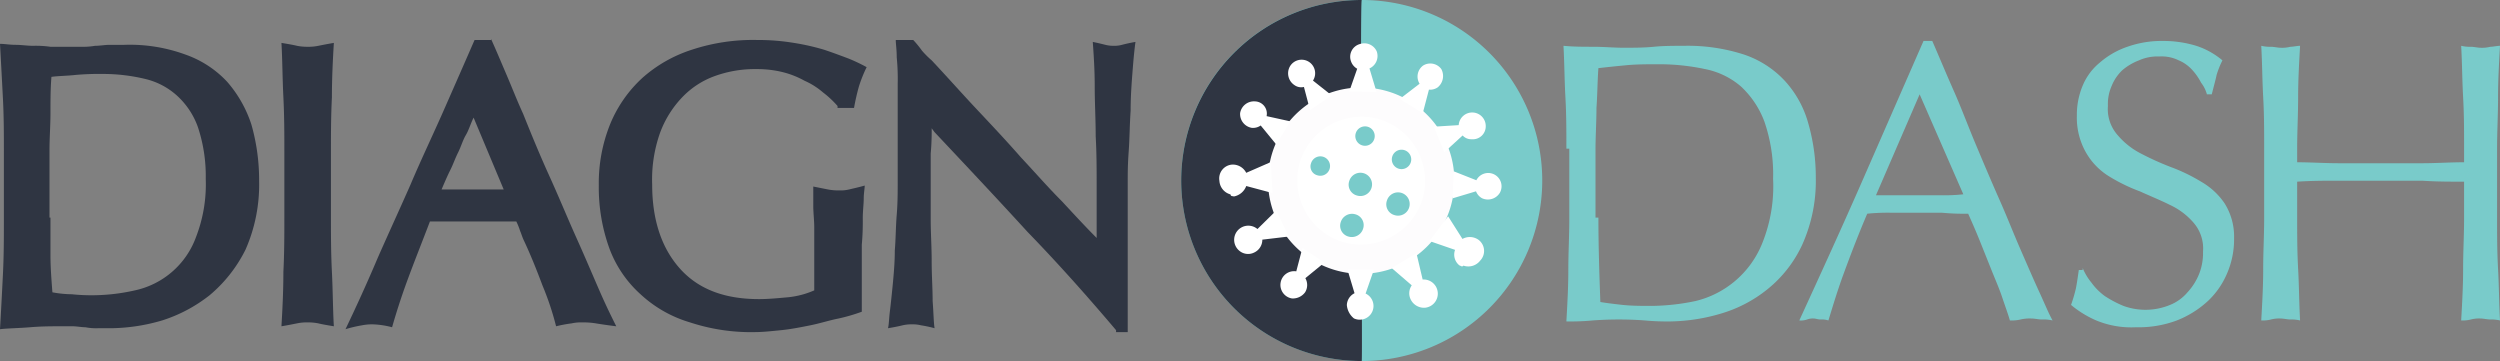 <svg xmlns="http://www.w3.org/2000/svg" width="257.6" height="37.2" viewBox="0 0 257.6 37.2">
  <rect x="0" y="0" width="257.6" height="37.2" fill="#808080" stroke="none"/>
  <g id="digno-logo" transform="translate(-921.6 -364.18)">
    <g id="Group_87" data-name="Group 87">
      <path id="Path_93" data-name="Path 93" d="M922,379.8c0-1.7,0-3.6-.1-5.5s-.2-3.8-.3-5.6c.5,0,1,.1,1.6.1s1.2.1,1.8.1a10.868,10.868,0,0,1,1.8.1h3.1a7.568,7.568,0,0,0,1.5-.1c.5,0,1-.1,1.5-.1h1.5a16.655,16.655,0,0,1,6.3,1,10.721,10.721,0,0,1,4.3,2.8,12.641,12.641,0,0,1,2.5,4.4,20.844,20.844,0,0,1,.8,5.8,16.624,16.624,0,0,1-1.4,7.1,14.584,14.584,0,0,1-3.7,4.7,15.419,15.419,0,0,1-4.9,2.6,19.341,19.341,0,0,1-5.2.8h-1.4a5.7,5.7,0,0,1-1.3-.1c-.4,0-.9-.1-1.3-.1h-1.3c-.9,0-1.9,0-3.1.1s-2.2.1-3.1.2c.1-1.7.2-3.6.3-5.6s.1-3.8.1-5.5v-7.2Zm4.8,6.8v3.9c0,1.2.1,2.5.2,3.8a11.244,11.244,0,0,0,2,.2,19.267,19.267,0,0,0,2.4.1,19.947,19.947,0,0,0,4.1-.5,8.635,8.635,0,0,0,6.3-5.5,15.057,15.057,0,0,0,1-6,15.986,15.986,0,0,0-.8-5.3,7.981,7.981,0,0,0-2.2-3.3,7.432,7.432,0,0,0-3.3-1.7,18.592,18.592,0,0,0-4.2-.5,28.1,28.1,0,0,0-2.9.1c-.9.1-1.8.1-2.5.2-.1,1.2-.1,2.4-.1,3.7s-.1,2.6-.1,3.8v7Z" fill="#2f3542"/>
      <path id="Path_94" data-name="Path 94" d="M950.9,379.8c0-1.7,0-3.6-.1-5.6s-.1-3.9-.2-5.6c.6.1,1.2.2,1.6.3a5.384,5.384,0,0,0,1.1.1,4.907,4.907,0,0,0,1.1-.1c.5-.1,1-.2,1.6-.3-.1,1.7-.2,3.6-.2,5.6-.1,2-.1,3.9-.1,5.6v6.8c0,1.7,0,3.6.1,5.6s.1,3.9.2,5.6c-.6-.1-1.2-.2-1.6-.3a5.384,5.384,0,0,0-1.1-.1,4.907,4.907,0,0,0-1.1.1c-.5.1-1,.2-1.6.3.1-1.7.2-3.6.2-5.6.1-2,.1-3.9.1-5.6Z" fill="#2f3542"/>
      <path id="Path_95" data-name="Path 95" d="M972.2,368.2c.5,1.1,1,2.3,1.6,3.7s1.1,2.7,1.7,4c.8,2,1.7,4.2,2.7,6.4s1.9,4.4,2.8,6.4,1.7,3.9,2.4,5.5,1.3,2.8,1.7,3.6q-1.2-.15-2.1-.3a8.169,8.169,0,0,0-1.4-.1,4.484,4.484,0,0,0-1.1.1,14.253,14.253,0,0,0-1.6.3,29.482,29.482,0,0,0-1.4-4.2c-.6-1.6-1.2-3.1-1.9-4.6-.2-.4-.3-.8-.4-1a6.891,6.891,0,0,0-.4-1h-8.9c-.8,2.1-1.6,4.1-2.3,6s-1.2,3.5-1.6,4.9a8.793,8.793,0,0,0-2-.3,5.384,5.384,0,0,0-1.1.1,13.641,13.641,0,0,0-1.7.4c1.1-2.3,2.2-4.7,3.3-7.3,1.1-2.5,2.3-5.1,3.4-7.6,1.1-2.6,2.3-5.1,3.4-7.6s2.2-5,3.2-7.3h1.7Zm-1.8,8.1c-.3.6-.5,1.3-.8,1.8s-.5,1.2-.8,1.8-.5,1.2-.8,1.8-.6,1.3-.9,2h6.4Z" fill="#2f3542"/>
      <path id="Path_96" data-name="Path 96" d="M1007.9,375.1a10.282,10.282,0,0,0-1.5-1.4,7.607,7.607,0,0,0-1.9-1.2,9.172,9.172,0,0,0-2.3-.9,10.9,10.9,0,0,0-2.6-.3,12.13,12.13,0,0,0-4.3.7,8.7,8.7,0,0,0-3.4,2.2,10.579,10.579,0,0,0-2.3,3.7,14.419,14.419,0,0,0-.8,5.3c0,3.7,1,6.6,2.9,8.7s4.6,3.1,8.1,3.1c1,0,2-.1,3.1-.2a8.925,8.925,0,0,0,2.6-.7v-6.5c0-.7-.1-1.5-.1-2.2v-2l1.5.3a5.739,5.739,0,0,0,1.2.1,3.751,3.751,0,0,0,1-.1c.4-.1.9-.2,1.6-.4,0,.3-.1.8-.1,1.3,0,.6-.1,1.3-.1,2.1a26.238,26.238,0,0,1-.1,2.7v6.9a18.375,18.375,0,0,1-2.4.7c-1,.2-1.9.5-2.9.7s-2,.4-3,.5-1.9.2-2.7.2a20.072,20.072,0,0,1-6.7-1,12.84,12.84,0,0,1-5.1-2.9,11.931,11.931,0,0,1-3.2-4.7,18.426,18.426,0,0,1-1.1-6.5,16.229,16.229,0,0,1,1.2-6.4,13.305,13.305,0,0,1,3.3-4.7,14.165,14.165,0,0,1,5.1-2.9,20.072,20.072,0,0,1,6.7-1,22.527,22.527,0,0,1,3.8.3,23.762,23.762,0,0,1,3.1.7c.9.3,1.7.6,2.5.9a17.153,17.153,0,0,1,1.9.9,13.773,13.773,0,0,0-.8,2,22.483,22.483,0,0,0-.5,2.2h-1.7Z" fill="#2f3542"/>
      <path id="Path_97" data-name="Path 97" d="M1036.6,398.2c-2.8-3.3-5.8-6.7-9.1-10.1-3.2-3.5-6.4-6.9-9.6-10.3l-.3-.4a25.356,25.356,0,0,1-.1,2.6v6.8c0,1.4.1,2.8.1,4.3s.1,2.8.1,4.1c.1,1.3.1,2.2.2,2.8a12.08,12.08,0,0,0-1.4-.3,3.445,3.445,0,0,0-.9-.1,4.142,4.142,0,0,0-1,.1q-.6.15-1.5.3c.1-.4.1-1,.2-1.8s.2-1.8.3-2.8c.1-1.1.2-2.2.2-3.4.1-1.2.1-2.5.2-3.7s.1-2.4.1-3.5v-10a22.63,22.63,0,0,0-.1-2.7c0-.8-.1-1.4-.1-1.8h1.8a10.635,10.635,0,0,1,.9,1.1,9.428,9.428,0,0,0,1,1c1.6,1.7,3.1,3.4,4.7,5.1s3.1,3.3,4.5,4.9c1.5,1.6,2.8,3.1,4.2,4.5,1.3,1.4,2.5,2.7,3.6,3.8v-5.2c0-1.8,0-3.5-.1-5.3,0-1.7-.1-3.4-.1-5.1s-.1-3.2-.2-4.6c.5.1.9.2,1.3.3a3.444,3.444,0,0,0,.9.1,2.815,2.815,0,0,0,.8-.1c.4-.1.8-.2,1.4-.3q-.15,1.05-.3,3c-.1,1.3-.2,2.6-.2,4.1-.1,1.4-.1,2.8-.2,4.2-.1,1.3-.1,2.4-.1,3.1v15.5h-1.2Z" fill="#2f3542"/>
    </g>
    <g id="Group_88" data-name="Group 88">
      <path id="Path_98" data-name="Path 98" d="M1083,379.5c0-1.8,0-3.5-.1-5.3s-.1-3.5-.2-5.3c1,.1,2.1.1,3.1.1s2.1.1,3.1.1,2.1,0,3.1-.1,2.1-.1,3.1-.1a18.874,18.874,0,0,1,6.2.9,10.17,10.17,0,0,1,4.2,2.7,10.67,10.67,0,0,1,2.4,4.3,20.119,20.119,0,0,1,.8,5.7,16,16,0,0,1-1.4,6.9,12.745,12.745,0,0,1-3.6,4.6,13.817,13.817,0,0,1-4.8,2.5,19.245,19.245,0,0,1-5.1.8,24.365,24.365,0,0,1-2.7-.1,36.5,36.5,0,0,0-5.4,0,24.366,24.366,0,0,1-2.7.1c.1-1.8.2-3.5.2-5.3s.1-3.5.1-5.3v-7.2Zm3.3,7.1c0,3,.1,5.9.2,8.7.6.1,1.4.2,2.3.3,1,.1,2,.1,3,.1a22.974,22.974,0,0,0,4.5-.5,9.9,9.9,0,0,0,6.9-6,15.689,15.689,0,0,0,1.1-6.6,16.642,16.642,0,0,0-.9-5.9,9.478,9.478,0,0,0-2.4-3.6,8.03,8.03,0,0,0-3.7-1.8,22.585,22.585,0,0,0-4.7-.5c-1.2,0-2.4,0-3.4.1-1.1.1-2,.2-2.9.3-.1,1.3-.1,2.7-.2,4.1,0,1.4-.1,2.9-.1,4.4v6.9Z" fill="#79cbca"/>
      <path id="Path_99" data-name="Path 99" d="M1120.7,368.4c.7,1.6,1.4,3.3,2.2,5.1s1.5,3.7,2.3,5.6,1.6,3.8,2.4,5.6,1.5,3.6,2.2,5.2,1.3,3,1.9,4.3,1,2.3,1.4,3a4.1,4.1,0,0,0-1.1-.1c-.4,0-.7-.1-1.1-.1a4.1,4.1,0,0,0-1.1.1,4.1,4.1,0,0,1-1.1.1c-.2-.7-.5-1.5-.8-2.4s-.7-1.8-1.1-2.8l-1.2-3c-.4-1-.8-1.9-1.2-2.8a24.365,24.365,0,0,1-2.7-.1h-5.2a20.9,20.9,0,0,0-2.5.1c-.9,2.1-1.7,4.2-2.4,6.1s-1.2,3.6-1.6,4.9a2.2,2.2,0,0,0-.8-.1c-.3,0-.5-.1-.7-.1a1.7,1.7,0,0,0-.7.1,1.949,1.949,0,0,1-.8.1c2.2-4.8,4.4-9.6,6.5-14.4l6.3-14.4h.9Zm-1.3,5.5-4.5,10.4h6.7a17.7,17.7,0,0,0,2.3-.1Z" fill="#79cbca"/>
      <path id="Path_100" data-name="Path 100" d="M1136.2,391.8a5.966,5.966,0,0,0,.9,1.5,6.2,6.2,0,0,0,1.4,1.4,11.4,11.4,0,0,0,1.9,1,6.629,6.629,0,0,0,4.8-.1,4.628,4.628,0,0,0,1.8-1.3,6.149,6.149,0,0,0,1.2-1.9,5.866,5.866,0,0,0,.4-2.3,4.04,4.04,0,0,0-1-3,7.219,7.219,0,0,0-2.4-1.8c-1-.5-2-.9-3.1-1.4a17.723,17.723,0,0,1-3.1-1.5,6.894,6.894,0,0,1-2.4-2.4,7.231,7.231,0,0,1-1-3.9,7.79,7.79,0,0,1,.6-3.1,6.094,6.094,0,0,1,1.8-2.4,8.54,8.54,0,0,1,2.8-1.6,10.636,10.636,0,0,1,3.7-.6,11.592,11.592,0,0,1,3.4.5,8.053,8.053,0,0,1,2.7,1.5,9.387,9.387,0,0,0-.6,1.5c-.1.5-.3,1.2-.5,2h-.5a3.38,3.38,0,0,0-.6-1.2,6.011,6.011,0,0,0-.9-1.3,3.882,3.882,0,0,0-1.4-1,3.966,3.966,0,0,0-2-.4,4.638,4.638,0,0,0-2.1.4,5.854,5.854,0,0,0-1.7,1,4.568,4.568,0,0,0-1.1,1.6,4.637,4.637,0,0,0-.4,2.1,4.04,4.04,0,0,0,1,3,7.77,7.77,0,0,0,2.4,1.9,29.174,29.174,0,0,0,3.1,1.4,17.723,17.723,0,0,1,3.1,1.5,7.278,7.278,0,0,1,2.4,2.2,6.4,6.4,0,0,1,1,3.6,8.888,8.888,0,0,1-.7,3.6,8.373,8.373,0,0,1-2,2.9,10.253,10.253,0,0,1-3.2,2,11.225,11.225,0,0,1-4.2.7,9.448,9.448,0,0,1-4.1-.7,10.54,10.54,0,0,1-2.6-1.6,15.432,15.432,0,0,0,.5-1.7c.1-.5.2-1.2.3-1.9h.4Z" fill="#79cbca"/>
      <path id="Path_101" data-name="Path 101" d="M1175.5,379.5c0-1.8,0-3.5-.1-5.3s-.1-3.5-.2-5.3a3.751,3.751,0,0,0,1,.1c.3,0,.7.1,1,.1a3.4,3.4,0,0,0,1-.1c.3,0,.7-.1,1-.1-.1,1.8-.2,3.5-.2,5.3s-.1,3.5-.1,5.3v7.1c0,1.8,0,3.5.1,5.3s.1,3.5.2,5.3a3.751,3.751,0,0,0-1-.1c-.3,0-.7-.1-1-.1a3.4,3.4,0,0,0-1,.1,3.4,3.4,0,0,1-1,.1c.1-1.8.2-3.5.2-5.3s.1-3.5.1-5.3v-3.7c-1.4,0-2.9,0-4.3-.1h-8.6c-1.4,0-2.8,0-4.3.1v3.7c0,1.8,0,3.5.1,5.3s.1,3.5.2,5.3a3.751,3.751,0,0,0-1-.1c-.3,0-.7-.1-1-.1a3.4,3.4,0,0,0-1,.1,3.4,3.4,0,0,1-1,.1c.1-1.8.2-3.5.2-5.3s.1-3.5.1-5.3v-7.1c0-1.8,0-3.5-.1-5.3s-.1-3.5-.2-5.3a3.751,3.751,0,0,0,1,.1c.3,0,.7.1,1,.1a3.4,3.4,0,0,0,1-.1c.3,0,.7-.1,1-.1-.1,1.8-.2,3.5-.2,5.3s-.1,3.5-.1,5.3v1.4c1.4,0,2.9.1,4.3.1h8.6c1.4,0,2.8-.1,4.3-.1Z" fill="#79cbca"/>
    </g>
    <g id="Group_83" transform="translate(1043.313 364.18)">
      <path id="Path_80" d="M18.6,0A18.6,18.6,0,1,1,0,18.6H0A18.565,18.565,0,0,1,18.6,0Z" fill="#79cbca"/>
      <path id="Path_79" d="M18.6,0c-.2.2.1,36.9,0,37.2A18.6,18.6,0,0,1,18.6,0Z" fill="#2f3542"/>
      <g id="Group_81" transform="translate(9.006 1.364) rotate(17)">
        <g id="Group_81-2" transform="translate(4.565 4.108)">
          <g id="Path_71">
            <path id="Path_102" data-name="Path 102" d="M9.6,17.7a8.1,8.1,0,1,1,8.1-8.1A8.2,8.2,0,0,1,9.6,17.7Z" fill="#fff"/>
            <path id="Path_103" data-name="Path 103" d="M9.6,3A6.659,6.659,0,0,0,3,9.6a6.659,6.659,0,0,0,6.6,6.6,6.659,6.659,0,0,0,6.6-6.6A6.659,6.659,0,0,0,9.6,3m0-3A9.6,9.6,0,1,1,0,9.6,9.6,9.6,0,0,1,9.6,0Z" fill="#fdfcfd"/>
          </g>
        </g>
        <g id="Group_82">
          <g id="Group_76">
            <path id="Union_7" d="M16.5,26.4a1.419,1.419,0,0,1,.4-1.4l-1.4-2.1,2.6-.8L18,24.7a1.414,1.414,0,1,1-.4,2.8,1.981,1.981,0,0,1-1.1-1.1ZM22.7,24a1.439,1.439,0,0,1-.4-1.5l-2.5-1.1,2-2.2,1.4,2.4a1.458,1.458,0,0,1,1.1,2.7,1.525,1.525,0,0,1-1.6-.3Zm3.7-4.9a1.416,1.416,0,0,1-.9-1.4l-2.8-.1,1.1-3,2.1,1.8a1.555,1.555,0,0,1,1.6-.4,1.434,1.434,0,0,1,.8,2,1.539,1.539,0,0,1-1.5,1C26.7,19.2,26.6,19.1,26.4,19.1ZM23,10l2.5.2a1.373,1.373,0,1,1,2.7.5,1.445,1.445,0,0,1-1.6,1.1,1.374,1.374,0,0,1-.8-.5l-2.1,1.4ZM19.7,6.2l2.4-.9a1.395,1.395,0,0,1,2.7-.7,1.331,1.331,0,0,1-1,1.7,1.183,1.183,0,0,1-1-.1L21.5,8.4ZM15.5,4.5,17,2.4A1.408,1.408,0,0,1,16.8.5,1.408,1.408,0,0,1,18.7.3a1.513,1.513,0,0,1,.2,1.9,1.374,1.374,0,0,1-.8.5l.1,2.5Z" fill="#fff"/>
            <path id="Union_14" d="M12,26.4a1.419,1.419,0,0,0-.4-1.4L13,22.9l-2.6-.8.1,2.5a1.414,1.414,0,0,0,.4,2.8A1.573,1.573,0,0,0,12,26.4ZM5.8,24a1.439,1.439,0,0,0,.4-1.5l2.5-1.1-2-2.2L5.4,21.6a1.458,1.458,0,1,0-1.1,2.7A1.4,1.4,0,0,0,5.8,24ZM2.1,19.1A1.693,1.693,0,0,0,3,17.7l2.8-.1-1.1-3L2.6,16.4A1.555,1.555,0,0,0,1,16a1.434,1.434,0,0,0-.8,2,1.539,1.539,0,0,0,1.5,1C1.8,19.2,1.9,19.1,2.1,19.1ZM5.4,10l-2.5.2A1.258,1.258,0,0,0,1.3,9.1,1.445,1.445,0,0,0,.2,10.7a1.445,1.445,0,0,0,1.6,1.1,1.374,1.374,0,0,0,.8-.5l2.1,1.4ZM8.7,6.2,6.4,5.3a1.395,1.395,0,1,0-2.7-.7,1.453,1.453,0,0,0,1,1.7,1.183,1.183,0,0,0,1-.1L7,8.3ZM13,4.5,11.6,2.4A1.408,1.408,0,0,0,11.8.5,1.408,1.408,0,0,0,9.9.3a1.359,1.359,0,0,0-.3,2,1.374,1.374,0,0,0,.8.5l-.1,2.5Z" fill="#fff"/>
          </g>
          <path id="Union_1" d="M13.4,18.4a1.216,1.216,0,0,1,1.2-1.2,1.155,1.155,0,0,1,1.2,1.2,1.216,1.216,0,0,1-1.2,1.2,1.155,1.155,0,0,1-1.2-1.2Zm3.9-3.5a1.2,1.2,0,1,1,1.2,1.2,1.155,1.155,0,0,1-1.2-1.2ZM13,14.1a1.2,1.2,0,1,1,1.2,1.2A1.155,1.155,0,0,1,13,14.1Zm-4.3-.6a1,1,0,1,1,1,1,.945.945,0,0,1-1-1Zm7.8-3.1a1,1,0,1,1,1,1,1,1,0,0,1-1-1ZM12.2,9.2a1,1,0,1,1,1,1,1,1,0,0,1-1-1Z" fill="#79cbca"/>
        </g>
      </g>
    </g>
  </g>
</svg>
